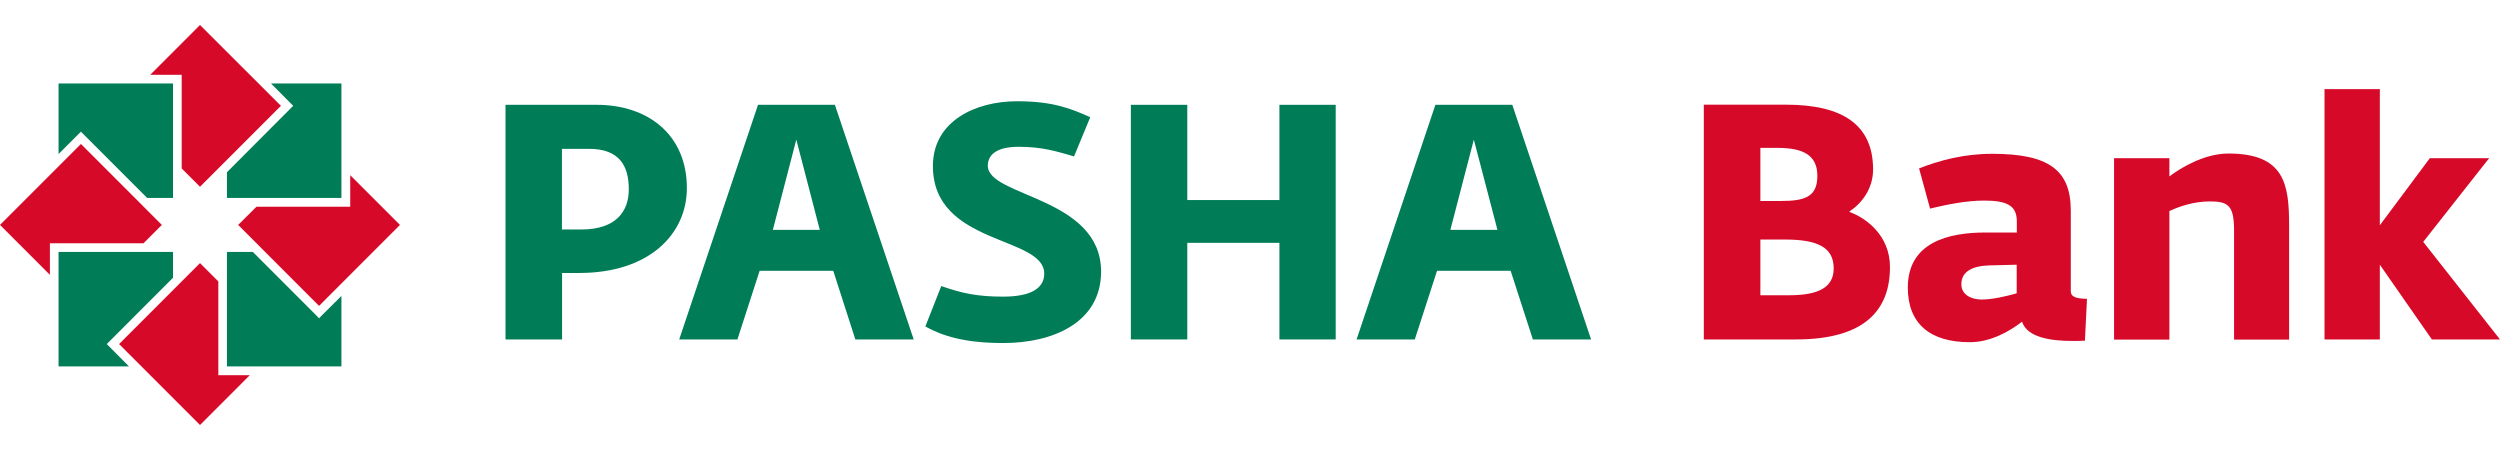 <?xml version="1.0" encoding="UTF-8"?> <svg xmlns="http://www.w3.org/2000/svg" width="200" height="36" viewBox="0 0 200 36" fill="none"><path d="M4.684 12.324V6.675H13.841V15.836H11.772L6.719 10.78L6.473 10.534L4.684 12.324Z" fill="#007D57"></path><path d="M0 17.994L6.474 11.518L12.948 17.994L11.483 19.46H3.992V21.987L0 17.994Z" fill="#D70929"></path><path d="M4.684 29.314H10.319L8.787 27.77L8.541 27.524L13.841 22.222V20.153H4.684V29.314Z" fill="#007D57"></path><path d="M16.001 34L9.527 27.524L16.001 21.048L17.466 22.513V30.018H19.982L16.001 34Z" fill="#D70929"></path><path d="M27.314 29.314H18.156V20.153H20.225L25.279 25.209L25.524 25.466L25.77 25.209L27.314 23.676V29.314Z" fill="#007D57"></path><path d="M31.998 17.994L25.524 24.471L19.051 17.994L20.515 16.541H28.018V14.013L31.998 17.994Z" fill="#D70929"></path><path d="M27.314 6.675V15.836H18.156V13.778L23.21 8.711L23.456 8.465L23.21 8.219L21.678 6.675H27.314Z" fill="#007D57"></path><path d="M22.474 8.465L16 14.941L14.535 13.476V5.982H12.02L16 2L22.474 8.465Z" fill="#D70929"></path><path d="M143.115 23.621C145.498 23.621 146.695 22.983 146.695 21.474C146.695 19.779 145.399 19.163 142.796 19.163H140.83V23.621H143.115ZM142.455 16.08C144.411 16.08 145.388 15.739 145.388 14.066C145.388 12.469 144.334 11.831 142.214 11.831H140.83V16.08H142.455ZM136.305 8.374H142.884C147.464 8.374 149.847 10.025 149.847 13.559C149.847 15.122 148.914 16.289 147.969 16.906V16.961C149.232 17.412 151.198 18.799 151.198 21.364C151.198 24.799 149.188 27.155 143.675 27.155H136.305V8.374Z" fill="#D70929"></path><path d="M161.335 23.467V21.177L159.16 21.232C157.853 21.265 156.909 21.684 156.909 22.741C156.909 23.599 157.732 23.962 158.523 23.962C159.369 23.962 160.379 23.731 161.335 23.467ZM152.625 23.005C152.625 19.339 155.953 18.601 158.82 18.601H161.346V17.698C161.346 16.421 160.522 16.047 158.721 16.047C157.293 16.047 155.755 16.366 154.404 16.686L153.526 13.471C155.173 12.833 157.084 12.304 159.38 12.304C163.85 12.304 165.663 13.57 165.663 16.84V23.291C165.663 23.775 166.135 23.885 166.959 23.907L166.794 27.254C166.453 27.276 166.102 27.276 165.761 27.276C164.015 27.276 162.159 26.979 161.763 25.735C160.698 26.561 159.193 27.375 157.601 27.375C154.415 27.386 152.625 25.9 152.625 23.005Z" fill="#D70929"></path><path d="M169.125 12.656H173.551V14.11C174.43 13.449 176.33 12.282 178.274 12.282C182.8 12.282 183.129 14.781 183.129 18.073V27.166H178.725V18.447C178.725 16.454 178.274 16.113 176.792 16.113C175.463 16.113 174.276 16.543 173.551 16.884V27.166H169.125V12.656Z" fill="#D70929"></path><path d="M185.961 7.13H190.387V18.018L194.385 12.656H199.13L193.858 19.35L199.998 27.155H194.55L190.387 21.177V27.155H185.961V7.13Z" fill="#D70929"></path><path d="M46.493 18.359C49.304 18.359 50.304 16.895 50.304 15.144C50.304 13.262 49.546 11.908 47.13 11.908H44.955V18.359H46.493ZM40.43 8.385H47.723C51.929 8.385 54.95 10.851 54.95 15.045C54.95 18.733 51.929 21.838 46.339 21.838H44.966V27.155H40.441V8.385H40.43Z" fill="#007D57"></path><path d="M74.027 26.12L75.302 22.884C76.971 23.467 78.19 23.731 80.255 23.731C82.507 23.731 83.539 23.038 83.539 21.893C83.539 18.843 74.632 19.658 74.632 13.284C74.632 9.673 78.058 8.099 81.364 8.099C84.33 8.099 85.769 8.737 87.219 9.376L85.923 12.513C84.55 12.117 83.407 11.743 81.496 11.743C79.618 11.743 79.025 12.458 79.025 13.262C79.025 15.75 88.086 15.75 88.086 21.728C88.086 25.845 84.165 27.441 80.299 27.441C77.235 27.452 75.422 26.891 74.027 26.12Z" fill="#007D57"></path><path d="M90.469 8.385H94.983V16.003H102.353V8.385H106.856V27.155H102.353V19.427H94.983V27.155H90.469V8.385Z" fill="#007D57"></path><path d="M116.029 18.392L117.907 11.17L119.796 18.392H116.029ZM120.983 8.385H114.832L108.527 27.155H113.184L114.964 21.662H120.851L122.63 27.155H127.287L120.983 8.385Z" fill="#007D57"></path><path d="M61.827 18.392L63.705 11.17L65.583 18.392H61.827ZM66.791 8.385H60.641L54.336 27.155H58.993L60.772 21.662H66.659L68.428 27.155H73.096L66.791 8.385Z" fill="#007D57"></path></svg> 